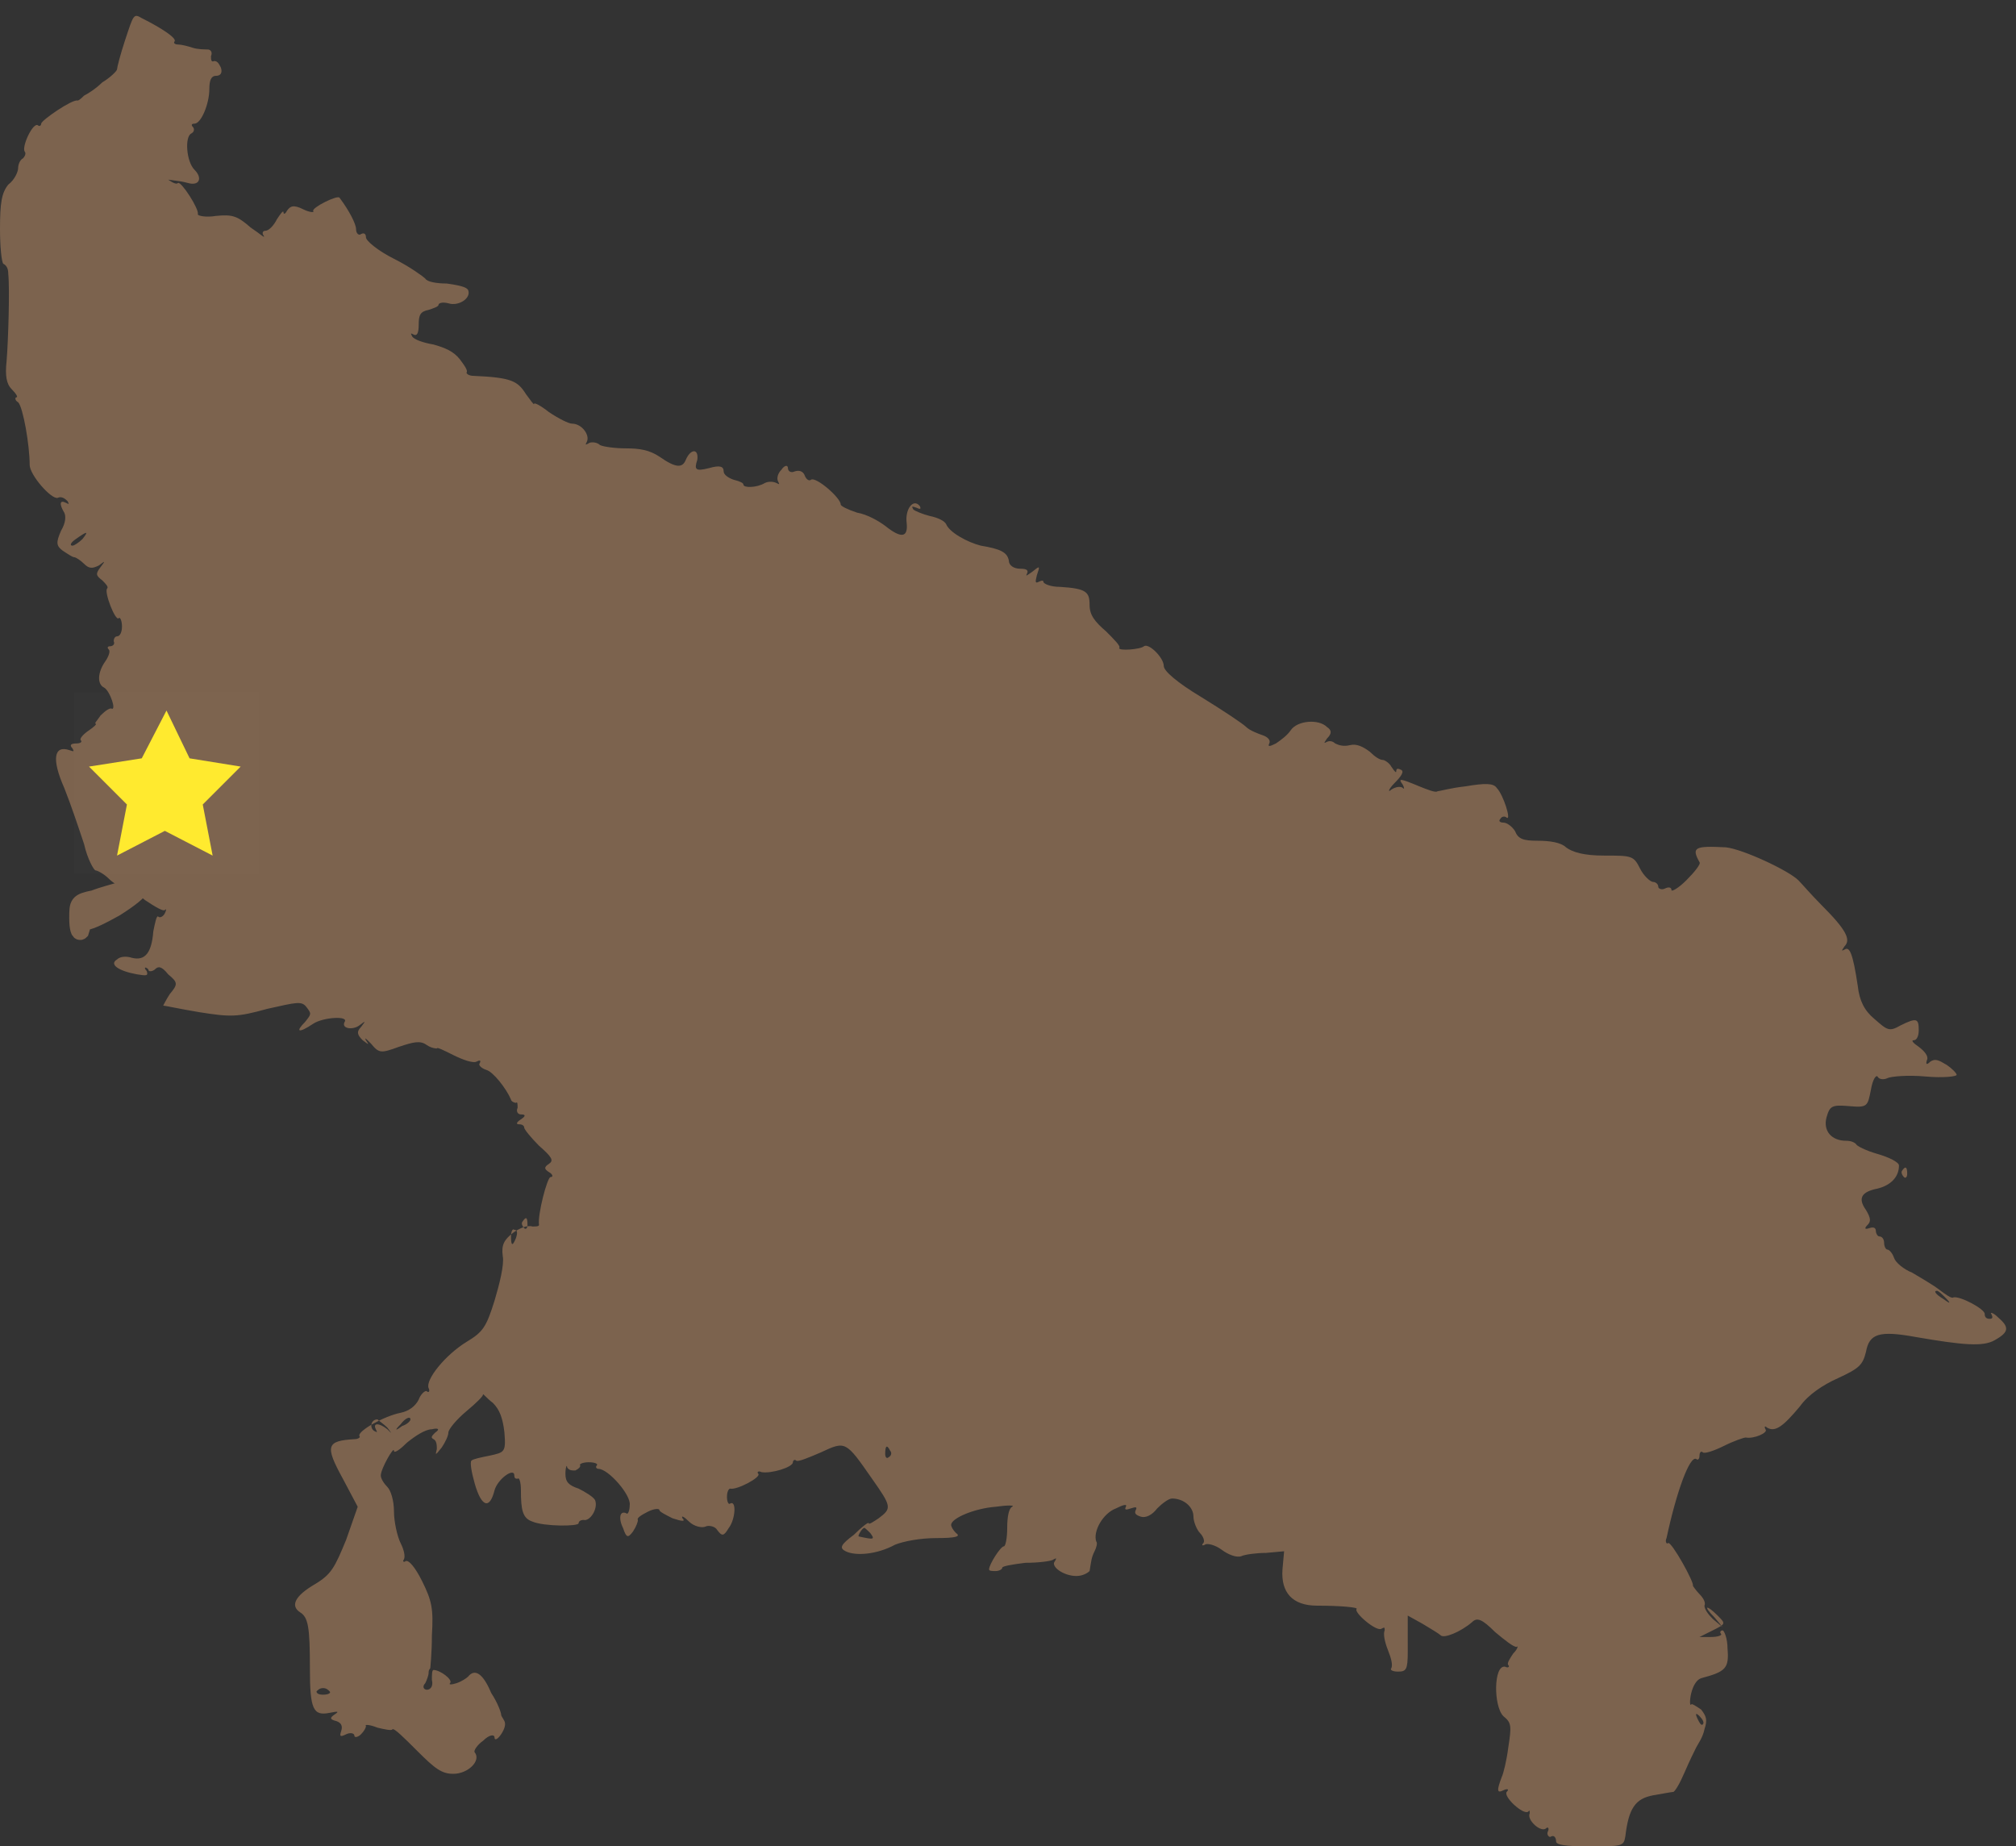 <?xml version="1.0" encoding="utf-8"?>
<!-- Generator: Adobe Illustrator 27.9.0, SVG Export Plug-In . SVG Version: 6.00 Build 0)  -->
<svg version="1.1" id="Layer_1" xmlns="http://www.w3.org/2000/svg" xmlns:xlink="http://www.w3.org/1999/xlink" x="0px" y="0px"
	 viewBox="0 0 122.3 112" style="enable-background:new 0 0 122.3 112;" xml:space="preserve">
<rect x="0" y="0" width="122.3" height="112" fill="#333333" stroke="none"/>
<style type="text/css">
	.st0{fill:#7C634E;}
	.st1{fill:none;stroke:#7C634E;}
	.st2{fill:#FFFFFF;fill-opacity:1.000000e-02;}
	.st3{fill:#FFEA2F;}
</style>
<path class="st0" d="M7.6,2.4C7.3,3.3,7.1,4.1,7.1,4.2c0,0.1-0.4,0.5-0.9,0.8C5.8,5.4,5.3,5.7,5.1,5.8C5,5.9,4.8,6.1,4.7,6.1
	C4.4,6,2.5,7.3,2.5,7.5c0,0.1-0.1,0.2-0.2,0.1C2,7.4,1.3,8.9,1.5,9.2c0.1,0.1,0,0.3-0.1,0.4C1.2,9.7,1.1,10,1.1,10.2
	c0,0.2-0.2,0.7-0.6,1C0.1,11.7,0,12.3,0,13.9C0,15,0.1,15.9,0.2,16c0.2,0.1,0.3,0.3,0.3,0.6c0.1,0.9,0,4.1-0.1,5.3
	c-0.1,0.9,0,1.4,0.3,1.7C1,23.9,1.1,24.1,1,24.1c-0.1,0-0.1,0.2,0.1,0.3c0.3,0.3,0.7,2.6,0.7,3.8c0,0.6,1.3,2.1,1.7,2
	c0.2-0.1,0.4,0,0.6,0.2c0.1,0.2,0.1,0.2-0.1,0.1c-0.4-0.2-0.4,0.1-0.1,0.6C4,31.3,4,31.7,3.7,32.2c-0.3,0.7-0.3,0.9,0.1,1.2
	c0.3,0.2,0.6,0.4,0.7,0.4c0.1,0,0.4,0.2,0.6,0.4c0.3,0.3,0.5,0.3,0.9,0.1C6.4,34,6.4,34,6.1,34.4c-0.3,0.4-0.3,0.5,0.1,0.8
	c0.2,0.2,0.4,0.4,0.3,0.5c-0.2,0.2,0.5,2,0.7,1.8c0.1-0.1,0.2,0.2,0.2,0.5c0,0.3-0.1,0.6-0.3,0.6c-0.1,0-0.2,0.1-0.2,0.3
	c0.1,0.2-0.1,0.3-0.2,0.3c-0.2,0-0.2,0.1-0.1,0.2c0.1,0.1,0,0.4-0.2,0.7c-0.5,0.7-0.5,1.4-0.1,1.6c0.2,0.1,0.4,0.5,0.5,0.8
	c0.1,0.3,0.1,0.5,0,0.5c-0.1-0.1-0.4,0.1-0.7,0.4c-0.2,0.3-0.4,0.5-0.3,0.5c0.1,0-0.1,0.2-0.4,0.4c-0.3,0.2-0.6,0.5-0.5,0.6
	c0.1,0.1,0,0.2-0.3,0.2c-0.3,0-0.4,0.1-0.2,0.3c0.1,0.2,0.1,0.2-0.2,0.1c-0.9-0.3-1.1,0.5-0.3,2.3c0.4,1,0.9,2.5,1.2,3.4
	c0.2,0.9,0.6,1.6,0.7,1.6c0.1,0,0.5,0.2,0.8,0.5c0.3,0.3,0.7,0.5,0.9,0.5c0.1,0,0.7,0.3,1.3,0.8c0.6,0.4,1.1,0.7,1.2,0.6
	c0.1-0.1,0.1,0,0,0.2c-0.1,0.2-0.3,0.3-0.4,0.2c-0.1-0.1-0.2,0.4-0.3,0.9c-0.1,1.3-0.5,1.8-1.3,1.6c-0.3-0.1-0.7-0.1-0.9,0.1
	c-0.5,0.3,0.1,0.7,1.2,0.9c0.6,0.1,0.7,0.1,0.6-0.2c-0.2-0.2-0.1-0.3,0.1-0.1C9,59,9.3,58.9,9.4,58.8c0.2-0.2,0.4-0.2,0.8,0.3
	c0.6,0.5,0.6,0.6,0.1,1.2c-0.2,0.3-0.4,0.7-0.4,0.7c0.1,0,1,0.2,2.2,0.4c1.9,0.3,2.3,0.3,4.1-0.2c1.8-0.4,2.1-0.5,2.4-0.1
	s0.3,0.4-0.1,0.9c-0.6,0.6-0.4,0.7,0.5,0.1c0.6-0.4,2.2-0.5,1.9-0.1c-0.2,0.4,0.5,0.5,0.9,0.2c0.4-0.3,0.4-0.3,0.1,0.1
	c-0.3,0.3-0.2,0.5,0.1,0.8c0.4,0.3,0.4,0.3,0.2,0c-0.1-0.2,0-0.1,0.3,0.2c0.5,0.6,0.6,0.6,1.7,0.2c0.9-0.3,1.3-0.4,1.7-0.1
	c0.3,0.2,0.6,0.2,0.6,0.2c0-0.1,0.4,0.1,1,0.4c0.6,0.3,1.2,0.5,1.4,0.4c0.2-0.1,0.3-0.1,0.2,0.1c-0.1,0.1,0.1,0.3,0.4,0.4
	c0.4,0.1,1.2,1.1,1.5,1.8c0,0.1,0.2,0.2,0.3,0.2c0.1-0.1,0.1,0.1,0.1,0.3c-0.1,0.2,0,0.4,0.2,0.4c0.3,0,0.3,0.1,0,0.3
	c-0.3,0.2-0.3,0.3-0.1,0.3c0.2,0,0.3,0.1,0.3,0.2c0,0.1,0.4,0.6,0.9,1.1c0.8,0.7,0.9,0.9,0.6,1.1c-0.3,0.2-0.3,0.3,0,0.5
	c0.2,0.1,0.3,0.3,0.1,0.3c-0.2,0-0.8,2.3-0.7,2.9c0,0.1-0.2,0.1-0.4,0.1c-0.3-0.1-0.8,0.1-1.2,0.4c-0.5,0.4-0.7,0.7-0.6,1.4
	c0.1,0.5-0.2,1.7-0.5,2.7c-0.5,1.6-0.7,1.9-1.7,2.5c-1.3,0.8-2.5,2.3-2.3,2.8c0.1,0.2,0,0.3-0.1,0.2c-0.1-0.1-0.4,0.2-0.5,0.5
	c-0.2,0.4-0.6,0.7-1.1,0.8c-1,0.2-2.6,1.1-2.5,1.4c0.1,0.1-0.1,0.2-0.3,0.2c-1.7,0.1-1.8,0.4-0.7,2.4l0.9,1.7l-0.7,2
	c-0.7,1.7-0.9,2.1-1.9,2.7c-1.2,0.7-1.5,1.3-0.9,1.7c0.5,0.3,0.6,0.9,0.6,3.4c0,2.5,0.2,2.9,1.2,2.7c0.5-0.1,0.6-0.1,0.3,0.1
	c-0.3,0.2-0.3,0.3,0.1,0.4c0.3,0.1,0.4,0.3,0.3,0.6c-0.1,0.3-0.1,0.4,0.3,0.2c0.2-0.1,0.5-0.1,0.5,0.1c0,0.1,0.2,0.1,0.4-0.1
	c0.2-0.2,0.3-0.4,0.3-0.5c-0.1-0.1,0.2-0.1,0.7,0.1c0.4,0.1,0.9,0.2,0.9,0.1c0.1-0.1,0.7,0.5,1.5,1.3c1.1,1.1,1.5,1.4,2.2,1.4
	c0.9,0,1.7-0.8,1.3-1.3c-0.1-0.1,0.2-0.5,0.5-0.7c0.4-0.4,0.7-0.4,0.7-0.2c0,0.2,0.2,0.1,0.4-0.2c0.2-0.3,0.3-0.6,0.2-0.8
	c-0.1-0.2-0.2-0.3-0.2-0.4c0-0.1-0.2-0.7-0.6-1.3c-0.5-1.2-1-1.5-1.4-1c-0.1,0.1-0.4,0.3-0.7,0.4c-0.3,0.1-0.5,0.1-0.4,0
	c0.2-0.2-0.6-0.8-1-0.8c-0.1,0-0.1,0.3-0.1,0.6c0.1,0.4-0.1,0.6-0.3,0.6c-0.2,0-0.3-0.2-0.1-0.4c0.1-0.2,0.2-0.5,0.2-0.6
	c0-0.1,0-0.2,0.1-0.3c0,0,0.1-0.9,0.1-2c0.1-1.6,0-2.1-0.6-3.3c-0.4-0.8-0.8-1.3-1-1.2c-0.1,0.1-0.2,0-0.1-0.1c0.1-0.2,0-0.6-0.2-1
	c-0.2-0.4-0.4-1.3-0.4-1.9c0-0.7-0.2-1.3-0.4-1.5c-0.2-0.2-0.4-0.5-0.4-0.7c0-0.4,0.8-1.8,0.8-1.5c0,0.2,0.4-0.1,0.8-0.5
	c0.5-0.4,1.1-0.8,1.5-0.8c0.4-0.1,0.5,0,0.2,0.2c-0.2,0.2-0.3,0.3-0.1,0.4c0.2,0.1,0.2,0.4,0.2,0.6c-0.1,0.4-0.1,0.4,0.3-0.1
	c0.2-0.3,0.4-0.7,0.4-0.9c0-0.2,0.5-0.8,1.1-1.3c0.6-0.5,1-0.9,1-1s0.2,0.2,0.6,0.5c0.4,0.4,0.6,0.9,0.7,1.8c0.1,1.2,0,1.2-0.9,1.4
	c-0.5,0.1-1,0.2-1.1,0.3c-0.1,0.1,0,0.7,0.2,1.4c0.4,1.4,0.9,1.6,1.2,0.4c0.2-0.7,1.2-1.4,1.2-0.9c0,0.2,0.1,0.2,0.2,0.2
	c0.1-0.1,0.2,0.2,0.2,0.7c0,1.2,0.1,1.7,0.7,1.9c0.7,0.3,2.8,0.3,2.8,0.1c0-0.1,0.1-0.2,0.3-0.2c0.4,0.1,0.9-0.7,0.7-1.2
	c-0.1-0.2-0.6-0.5-1-0.7c-0.6-0.2-0.8-0.4-0.8-0.9c0-0.4,0.1-0.6,0.1-0.4c0.1,0.2,0.3,0.2,0.5,0.2c0.2-0.1,0.3-0.2,0.3-0.3
	c-0.1-0.1,0.2-0.2,0.5-0.2c0.4,0,0.6,0.1,0.5,0.2c-0.1,0.1,0,0.2,0.1,0.2c0.6,0,2,1.6,1.9,2.2c0,0.3-0.1,0.6-0.2,0.5
	c-0.4-0.2-0.5,0.3-0.2,0.9c0.2,0.6,0.3,0.6,0.6,0.2c0.2-0.3,0.3-0.6,0.3-0.7c-0.1-0.1,0.2-0.3,0.6-0.5c0.4-0.2,0.7-0.2,0.7-0.1
	c0,0.1,0.4,0.3,0.8,0.5c0.6,0.2,0.8,0.2,0.6,0c-0.1-0.2,0.1-0.1,0.4,0.2c0.3,0.3,0.8,0.4,1,0.3c0.2-0.1,0.6,0,0.7,0.2
	c0.3,0.4,0.4,0.4,0.7-0.1c0.4-0.5,0.5-1.7,0.1-1.5c-0.1,0.1-0.2-0.1-0.2-0.4c0-0.3,0.1-0.5,0.2-0.5c0.4,0.1,1.9-0.7,1.7-0.9
	c-0.1-0.1,0-0.2,0.2-0.1c0.6,0.1,1.9-0.3,1.9-0.6c0-0.1,0.1-0.2,0.2-0.1c0.1,0.1,0.8-0.2,1.5-0.5c1.5-0.7,1.5-0.7,3.1,1.6
	c1.2,1.7,1.2,1.8,0.4,2.4c-0.3,0.2-0.6,0.4-0.6,0.3c0-0.1-0.4,0.2-0.9,0.7c-0.8,0.6-0.9,0.8-0.5,1c0.6,0.3,1.9,0.2,3-0.4
	c0.5-0.2,1.5-0.4,2.5-0.4c1.2,0,1.5-0.1,1.2-0.3c-0.2-0.2-0.3-0.4-0.3-0.5c0-0.4,1.4-1,2.7-1.1c0.7-0.1,1.2-0.1,1,0
	c-0.2,0.1-0.3,0.6-0.3,1.3c0,0.6-0.1,1.1-0.2,1.1c-0.2,0-0.9,1.1-0.9,1.4c0,0.1,0.2,0.1,0.4,0.1c0.2,0,0.4-0.1,0.4-0.2
	c0-0.1,0.6-0.2,1.4-0.3c0.8,0,1.6-0.1,1.7-0.2c0.2-0.1,0.2-0.1,0.1,0.1c-0.3,0.3,0.5,0.9,1.3,0.9c0.4,0,0.7-0.2,0.8-0.3
	c0.1-0.6,0.1-0.8,0.3-1.2c0.1-0.2,0.2-0.5,0.1-0.6c-0.2-0.6,0.4-1.7,1.2-2c0.4-0.2,0.7-0.3,0.6-0.1c-0.1,0.2,0,0.2,0.3,0.1
	c0.3-0.1,0.4-0.1,0.3,0.1c-0.1,0.2,0,0.3,0.3,0.4c0.3,0.1,0.7-0.1,1-0.5c0.3-0.3,0.7-0.6,0.9-0.6c0.7,0,1.3,0.5,1.3,1.1
	c0,0.3,0.2,0.8,0.4,1c0.2,0.2,0.3,0.5,0.2,0.6c-0.1,0.1-0.1,0.2,0.1,0.1c0.1-0.1,0.6,0,1,0.3c0.4,0.3,0.9,0.5,1.2,0.4
	c0.2-0.1,0.9-0.2,1.5-0.2l1.1-0.1l-0.1,1.1c-0.1,1.4,0.6,2.2,2.1,2.2c1.4,0,2.5,0.1,2.4,0.2c-0.2,0.2,1.2,1.4,1.5,1.2
	c0.2-0.1,0.2-0.1,0.2,0.1c-0.1,0.2,0,0.7,0.2,1.2c0.2,0.5,0.3,0.9,0.2,1.1c-0.1,0.1,0.1,0.2,0.4,0.2c0.5,0,0.6-0.1,0.6-1.2V98
	l0.9,0.5c0.5,0.3,1,0.6,1.1,0.7c0.2,0.2,1.2-0.2,1.9-0.8c0.3-0.3,0.6-0.2,1.4,0.6c0.6,0.5,1.1,0.9,1.3,0.9c0.1-0.1,0.1,0.1-0.2,0.4
	c-0.2,0.3-0.4,0.6-0.3,0.7c0.1,0.1,0,0.2-0.2,0.1c-0.7-0.1-0.7,2.4-0.1,3c0.5,0.4,0.5,0.6,0.3,1.9c-0.1,0.8-0.3,1.6-0.4,1.8
	c-0.3,0.8-0.3,1,0.1,0.8c0.2-0.1,0.4-0.1,0.2,0.1c-0.2,0.3,1,1.4,1.3,1.2c0.1-0.1,0.1-0.1,0.1,0.1c-0.2,0.4,0.7,1.2,1,0.9
	c0.1-0.1,0.2,0,0.1,0.2c-0.1,0.2,0.1,0.4,0.2,0.3c0.2-0.1,0.3,0.1,0.3,0.3c0,0.2,0.5,0.3,2,0.3c2,0,2.1,0,2.2-0.6
	c0.2-1.7,0.6-2.3,1.7-2.5c0.6-0.1,1.1-0.2,1.2-0.2c0.1,0,0.4-0.5,0.7-1.2s0.6-1.3,0.7-1.5c0.1-0.2,0.4-0.6,0.5-1.1
	c0.2-0.6,0.1-0.8-0.2-1.2c-0.3-0.2-0.6-0.4-0.6-0.3c-0.1,0.1-0.1-0.3,0-0.7c0.1-0.4,0.3-0.8,0.6-0.9c1.5-0.4,1.7-0.6,1.6-1.8
	c0-0.6-0.2-1.1-0.3-1.1c-0.1,0-0.2,0.1-0.1,0.2c0.1,0.1-0.2,0.2-0.6,0.2l-0.7,0l0.8-0.4c0.8-0.4,0.8-0.4,0.3-0.9
	c-0.7-0.7-0.9-0.6-0.2,0.1l0.5,0.6l-0.6-0.5c-0.3-0.3-0.5-0.6-0.5-0.8c0.1-0.2-0.1-0.5-0.3-0.7c-0.2-0.2-0.4-0.5-0.4-0.5
	c0.1-0.2-1.3-2.7-1.5-2.6c-0.1,0.1-0.2-0.1-0.1-0.3c0.6-2.8,1.4-5,1.8-4.8c0.1,0.1,0.2,0,0.2-0.2c0-0.2,0.1-0.3,0.2-0.2
	c0.1,0.1,0.7-0.1,1.3-0.4c0.6-0.3,1.2-0.5,1.3-0.5c0.5,0.1,1.4-0.3,1.2-0.5c-0.1-0.2,0-0.2,0.1-0.1c0.5,0.3,1-0.1,2-1.3
	c0.5-0.7,1.4-1.3,2.3-1.7c1.3-0.6,1.5-0.8,1.7-1.6c0.2-1.1,0.8-1.3,3-0.9c2.9,0.5,4.1,0.6,4.8,0.2c0.9-0.5,0.9-0.8,0.2-1.4
	c-0.3-0.3-0.5-0.3-0.4-0.2c0.1,0.2,0.1,0.3-0.1,0.3c-0.2,0-0.3-0.1-0.3-0.3c0-0.3-1.5-1.1-1.9-1c-0.1,0.1-0.5-0.2-0.9-0.5
	c-0.4-0.3-1.1-0.7-1.6-1c-0.5-0.2-1-0.6-1.1-0.9c-0.1-0.3-0.3-0.5-0.4-0.5c-0.1,0-0.2-0.2-0.2-0.4s-0.1-0.4-0.3-0.4
	c-0.1,0-0.2-0.2-0.2-0.3c0-0.2-0.1-0.3-0.4-0.2c-0.3,0.1-0.3,0-0.1-0.2c0.2-0.2,0.2-0.4-0.1-0.9c-0.5-0.7-0.3-1.1,0.7-1.3
	c0.8-0.2,1.3-0.7,1.3-1.4c0-0.2-0.6-0.5-1.3-0.7c-0.7-0.2-1.3-0.5-1.3-0.6c-0.1-0.1-0.3-0.2-0.6-0.2c-0.9,0-1.4-0.6-1.2-1.4
	c0.2-0.7,0.3-0.8,1.4-0.7c1.1,0.1,1.1,0,1.3-1c0.1-0.6,0.3-0.9,0.4-0.8c0.1,0.2,0.4,0.2,0.6,0.1c0.2-0.1,1.2-0.2,2.3-0.1
	c1.1,0.1,1.9,0,1.9-0.1c0-0.1-0.3-0.4-0.6-0.6c-0.5-0.3-0.7-0.4-1-0.2c-0.2,0.2-0.3,0.2-0.2-0.1c0.1-0.2-0.1-0.5-0.5-0.8
	c-0.3-0.2-0.5-0.4-0.3-0.4c0.2,0,0.3-0.3,0.3-0.6c0-0.7-0.1-0.8-1.1-0.3c-0.7,0.4-0.8,0.3-1.6-0.4c-0.6-0.5-0.9-1.1-1-2
	c-0.3-2-0.5-2.4-0.8-2.2c-0.2,0.1-0.2,0.1,0-0.2c0.4-0.4,0.1-1-1.4-2.5c-0.6-0.6-1.2-1.3-1.4-1.5c-0.6-0.6-3.4-1.9-4.4-2
	c-1.9-0.1-2.1,0-1.6,0.9c0.1,0.1-0.3,0.6-0.8,1.1c-0.5,0.5-0.9,0.7-0.9,0.6c0-0.2-0.2-0.2-0.4-0.1c-0.2,0.1-0.4,0-0.4-0.1
	c0-0.2-0.2-0.3-0.3-0.3c-0.2,0-0.6-0.4-0.8-0.8c-0.4-0.8-0.5-0.8-2.2-0.8c-1.2,0-1.9-0.2-2.3-0.5c-0.3-0.3-1-0.4-1.7-0.4
	c-0.9,0-1.2-0.1-1.4-0.6c-0.2-0.3-0.5-0.5-0.7-0.5c-0.2,0-0.3-0.1-0.2-0.2c0.1-0.2,0.3-0.2,0.4-0.1c0.3,0.2-0.2-1.4-0.6-1.8
	c-0.2-0.3-0.7-0.3-1.9-0.1c-0.9,0.1-1.6,0.3-1.7,0.3c-0.1,0.1-0.6-0.1-1.1-0.3c-1.2-0.5-1.3-0.5-1-0.1c0.1,0.2,0.1,0.3,0,0.2
	c-0.1-0.1-0.4-0.1-0.7,0.1c-0.2,0.2-0.2,0,0.2-0.4c0.4-0.4,0.6-0.7,0.4-0.8c-0.2-0.1-0.3-0.1-0.3,0.1c0,0.1-0.1,0-0.3-0.3
	c-0.1-0.2-0.4-0.4-0.5-0.4c-0.2,0-0.5-0.2-0.8-0.5c-0.4-0.3-0.8-0.5-1.2-0.4c-0.4,0.1-0.7,0-0.9-0.1c-0.1-0.1-0.3-0.2-0.5-0.1
	c-0.2,0.1-0.2,0.1,0-0.2c0.3-0.3,0.3-0.5,0-0.7c-0.5-0.5-1.8-0.4-2.2,0.2c-0.2,0.3-0.6,0.6-0.9,0.8c-0.4,0.2-0.5,0.2-0.4,0
	c0.1-0.2-0.1-0.4-0.4-0.5c-0.3-0.1-0.8-0.3-1-0.5c-0.2-0.2-1.4-1-2.7-1.8c-1.5-0.9-2.3-1.6-2.3-1.9c0-0.5-0.9-1.4-1.2-1.2
	c-0.2,0.2-1.6,0.3-1.5,0.1c0.1-0.1-0.3-0.5-0.8-1c-0.7-0.6-1-1-1-1.6c0-0.8-0.2-1-1.8-1.1c-0.6,0-1-0.2-1-0.3c0-0.1-0.1-0.1-0.3,0
	c-0.2,0.1-0.2,0-0.1-0.4c0.2-0.6,0.2-0.6-0.3-0.2c-0.3,0.2-0.4,0.3-0.3,0.1c0.1-0.2,0-0.3-0.4-0.3c-0.4,0-0.7-0.2-0.7-0.5
	c-0.1-0.5-0.5-0.7-1.7-0.9c-0.8-0.2-1.9-0.8-2.1-1.3c-0.1-0.2-0.5-0.4-1-0.5c-0.4-0.1-0.9-0.3-1-0.4c-0.1-0.2-0.1-0.2,0.2-0.1
	c0.2,0.1,0.3,0.1,0.2-0.1c-0.4-0.5-0.9,0.2-0.8,1c0.1,0.9-0.3,1-1.3,0.2c-0.4-0.3-1.1-0.7-1.7-0.8c-0.6-0.2-1-0.4-1-0.5
	c0-0.4-1.5-1.7-1.8-1.5c-0.1,0.1-0.3,0-0.4-0.3c-0.1-0.2-0.3-0.3-0.6-0.2c-0.2,0.1-0.4,0-0.4-0.2s-0.2-0.2-0.4,0.1
	c-0.2,0.2-0.3,0.5-0.2,0.7c0.1,0.2,0.1,0.2-0.1,0.1c-0.2-0.1-0.5-0.1-0.7,0c-0.5,0.3-1.3,0.3-1.3,0.1c0-0.1-0.2-0.2-0.6-0.3
	c-0.3-0.1-0.6-0.3-0.6-0.5c0-0.3-0.2-0.4-0.9-0.2c-0.8,0.2-0.9,0.1-0.7-0.5c0.1-0.7-0.4-0.7-0.7,0c-0.2,0.5-0.6,0.5-1.6-0.2
	c-0.6-0.4-1.2-0.5-2-0.5c-0.7,0-1.4-0.1-1.6-0.2c-0.2-0.2-0.6-0.2-0.7-0.1c-0.2,0.1-0.2,0.1-0.1-0.1c0.2-0.4-0.3-1.1-0.9-1.1
	c-0.2,0-0.8-0.3-1.4-0.7c-0.5-0.4-0.9-0.6-0.9-0.5s-0.2-0.2-0.5-0.6c-0.5-0.8-0.9-1-3.2-1.1c-0.2,0-0.4-0.1-0.4-0.2
	c0.1-0.1-0.1-0.4-0.4-0.8c-0.4-0.5-0.9-0.7-1.6-0.9c-0.6-0.1-1.2-0.3-1.3-0.5c-0.1-0.2-0.1-0.2,0.1-0.1c0.2,0.1,0.3-0.1,0.3-0.6
	c0-0.6,0.1-0.8,0.6-0.9c0.3-0.1,0.6-0.2,0.6-0.3c0-0.1,0.2-0.2,0.6-0.1c0.6,0.2,1.4-0.3,1.2-0.8c-0.1-0.2-0.6-0.3-1.3-0.4
	c-0.6,0-1.2-0.1-1.3-0.3c-0.1-0.1-0.9-0.7-1.9-1.2c-1-0.5-1.7-1.1-1.7-1.3s-0.1-0.3-0.3-0.2c-0.1,0.1-0.3,0-0.3-0.3
	c0-0.3-0.4-1.1-1-1.9c-0.1-0.2-1.7,0.6-1.6,0.8c0.1,0.1-0.2,0.1-0.6-0.1c-0.6-0.3-0.8-0.2-1,0.1c-0.1,0.2-0.2,0.2-0.2,0.1
	c0-0.2-0.2,0.1-0.4,0.4c-0.2,0.4-0.5,0.7-0.7,0.7c-0.2,0-0.2,0.2-0.1,0.3c0.1,0.2-0.2-0.1-0.8-0.5c-0.8-0.7-1.1-0.8-2.1-0.7
	c-0.6,0.1-1.1,0-1.1-0.1c0.1-0.3-1-2-1.2-1.9c-0.1,0.1-0.3,0-0.6-0.2C11,11,11,11,11.4,11.1c0.7,0.2,0.9-0.3,0.4-0.8
	c-0.5-0.5-0.6-2-0.2-2.2c0.2-0.1,0.2-0.3,0.1-0.4c-0.1-0.1-0.1-0.2,0.1-0.2c0.4,0,0.9-1.2,0.9-2.1c0-0.5,0.1-0.8,0.4-0.8
	c0.3,0,0.4-0.2,0.3-0.5c-0.1-0.2-0.2-0.4-0.4-0.4c-0.2,0.1-0.2-0.1-0.2-0.3c0.1-0.2,0-0.4-0.2-0.4C12.5,3,12,3,11.7,2.9
	c-0.3-0.1-0.7-0.2-0.9-0.2c-0.2,0-0.3-0.1-0.2-0.2c0.1-0.2-0.8-0.8-2-1.4C8.1,0.8,8.1,0.9,7.6,2.4z M5,32.7
	c-0.2,0.2-0.5,0.4-0.6,0.4c-0.2,0-0.1-0.2,0.2-0.4C5.3,32.2,5.4,32.2,5,32.7z M115.7,71.2c0,0.2-0.1,0.3-0.2,0.2
	c-0.1-0.1-0.2-0.3-0.1-0.4C115.6,70.7,115.7,70.8,115.7,71.2z M32,74.3c0,0.2-0.1,0.3-0.2,0.2c-0.1-0.1-0.2-0.3-0.1-0.4
	C31.9,73.8,32,73.8,32,74.3z M31.3,75.1c-0.2,0.5-0.3,0.5-0.3-0.1c0-0.3,0.1-0.5,0.2-0.4C31.4,74.6,31.4,74.8,31.3,75.1z M118,78.7
	c0.4,0.4,0.3,0.4-0.1,0.1c-0.5-0.3-0.6-0.5-0.4-0.5C117.6,78.3,117.8,78.5,118,78.7z M24.9,86.1c0,0.1-0.2,0.3-0.5,0.4
	c-0.4,0.3-0.5,0.3-0.1-0.1C24.6,86,24.9,85.9,24.9,86.1z M23.5,86.6c0.3,0.4,0.3,0.4,0,0.1c-0.5-0.4-0.9-0.4-0.7,0
	c0.1,0.2,0.1,0.2-0.1,0.1c-0.3-0.2-0.2-0.7,0.2-0.7C23,86.2,23.3,86.4,23.5,86.6z M54,88c0.1,0.1,0.1,0.3-0.1,0.4
	c-0.1,0.1-0.2,0-0.2-0.2C53.7,87.7,53.8,87.6,54,88z M52.8,93c0.3,0.4,0.2,0.4-0.7,0.2c-0.1,0,0.2-0.5,0.3-0.5
	C52.4,92.6,52.6,92.8,52.8,93z M20,102.6c0.1,0.1-0.1,0.2-0.4,0.2c-0.3,0-0.4-0.1-0.4-0.2c0.1-0.1,0.2-0.2,0.4-0.2
	C19.8,102.4,19.9,102.5,20,102.6z M103.3,104.6c-0.1,0.1-0.2-0.1-0.3-0.3c-0.2-0.4-0.1-0.4,0.1-0.2
	C103.3,104.3,103.4,104.5,103.3,104.6z"/>
<path class="st0" d="M7.3,54c-0.3,0.1-1.1,0.3-1.6,0.5c-1,0.2-1,0.3-1,1.2c0,0.6,0.1,0.9,0.2,0.8C5,56.2,5,56.1,5,56
	c-0.1-0.2,0-0.2,0.1-0.1c0.2,0.1,1-0.3,1.9-0.8C8.9,53.9,9,53.4,7.3,54z"/>
<path class="st1" d="M7.3,54c-0.3,0.1-1.1,0.3-1.6,0.5c-1,0.2-1,0.3-1,1.2c0,0.6,0.1,0.9,0.2,0.8C5,56.2,5,56.1,5,56
	c-0.1-0.2,0-0.2,0.1-0.1c0.2,0.1,1-0.3,1.9-0.8C8.9,53.9,9,53.4,7.3,54z"/>
<path class="st2" d="M4.5,42h11.2v11H4.5V42z"/>
<path class="st3" d="M10.1,43.1L8.6,46l-3.2,0.5l2.3,2.3l-0.6,3.1l2.9-1.5l2.9,1.5l-0.6-3.1l2.3-2.3L11.5,46L10.1,43.1z"/>
</svg>
